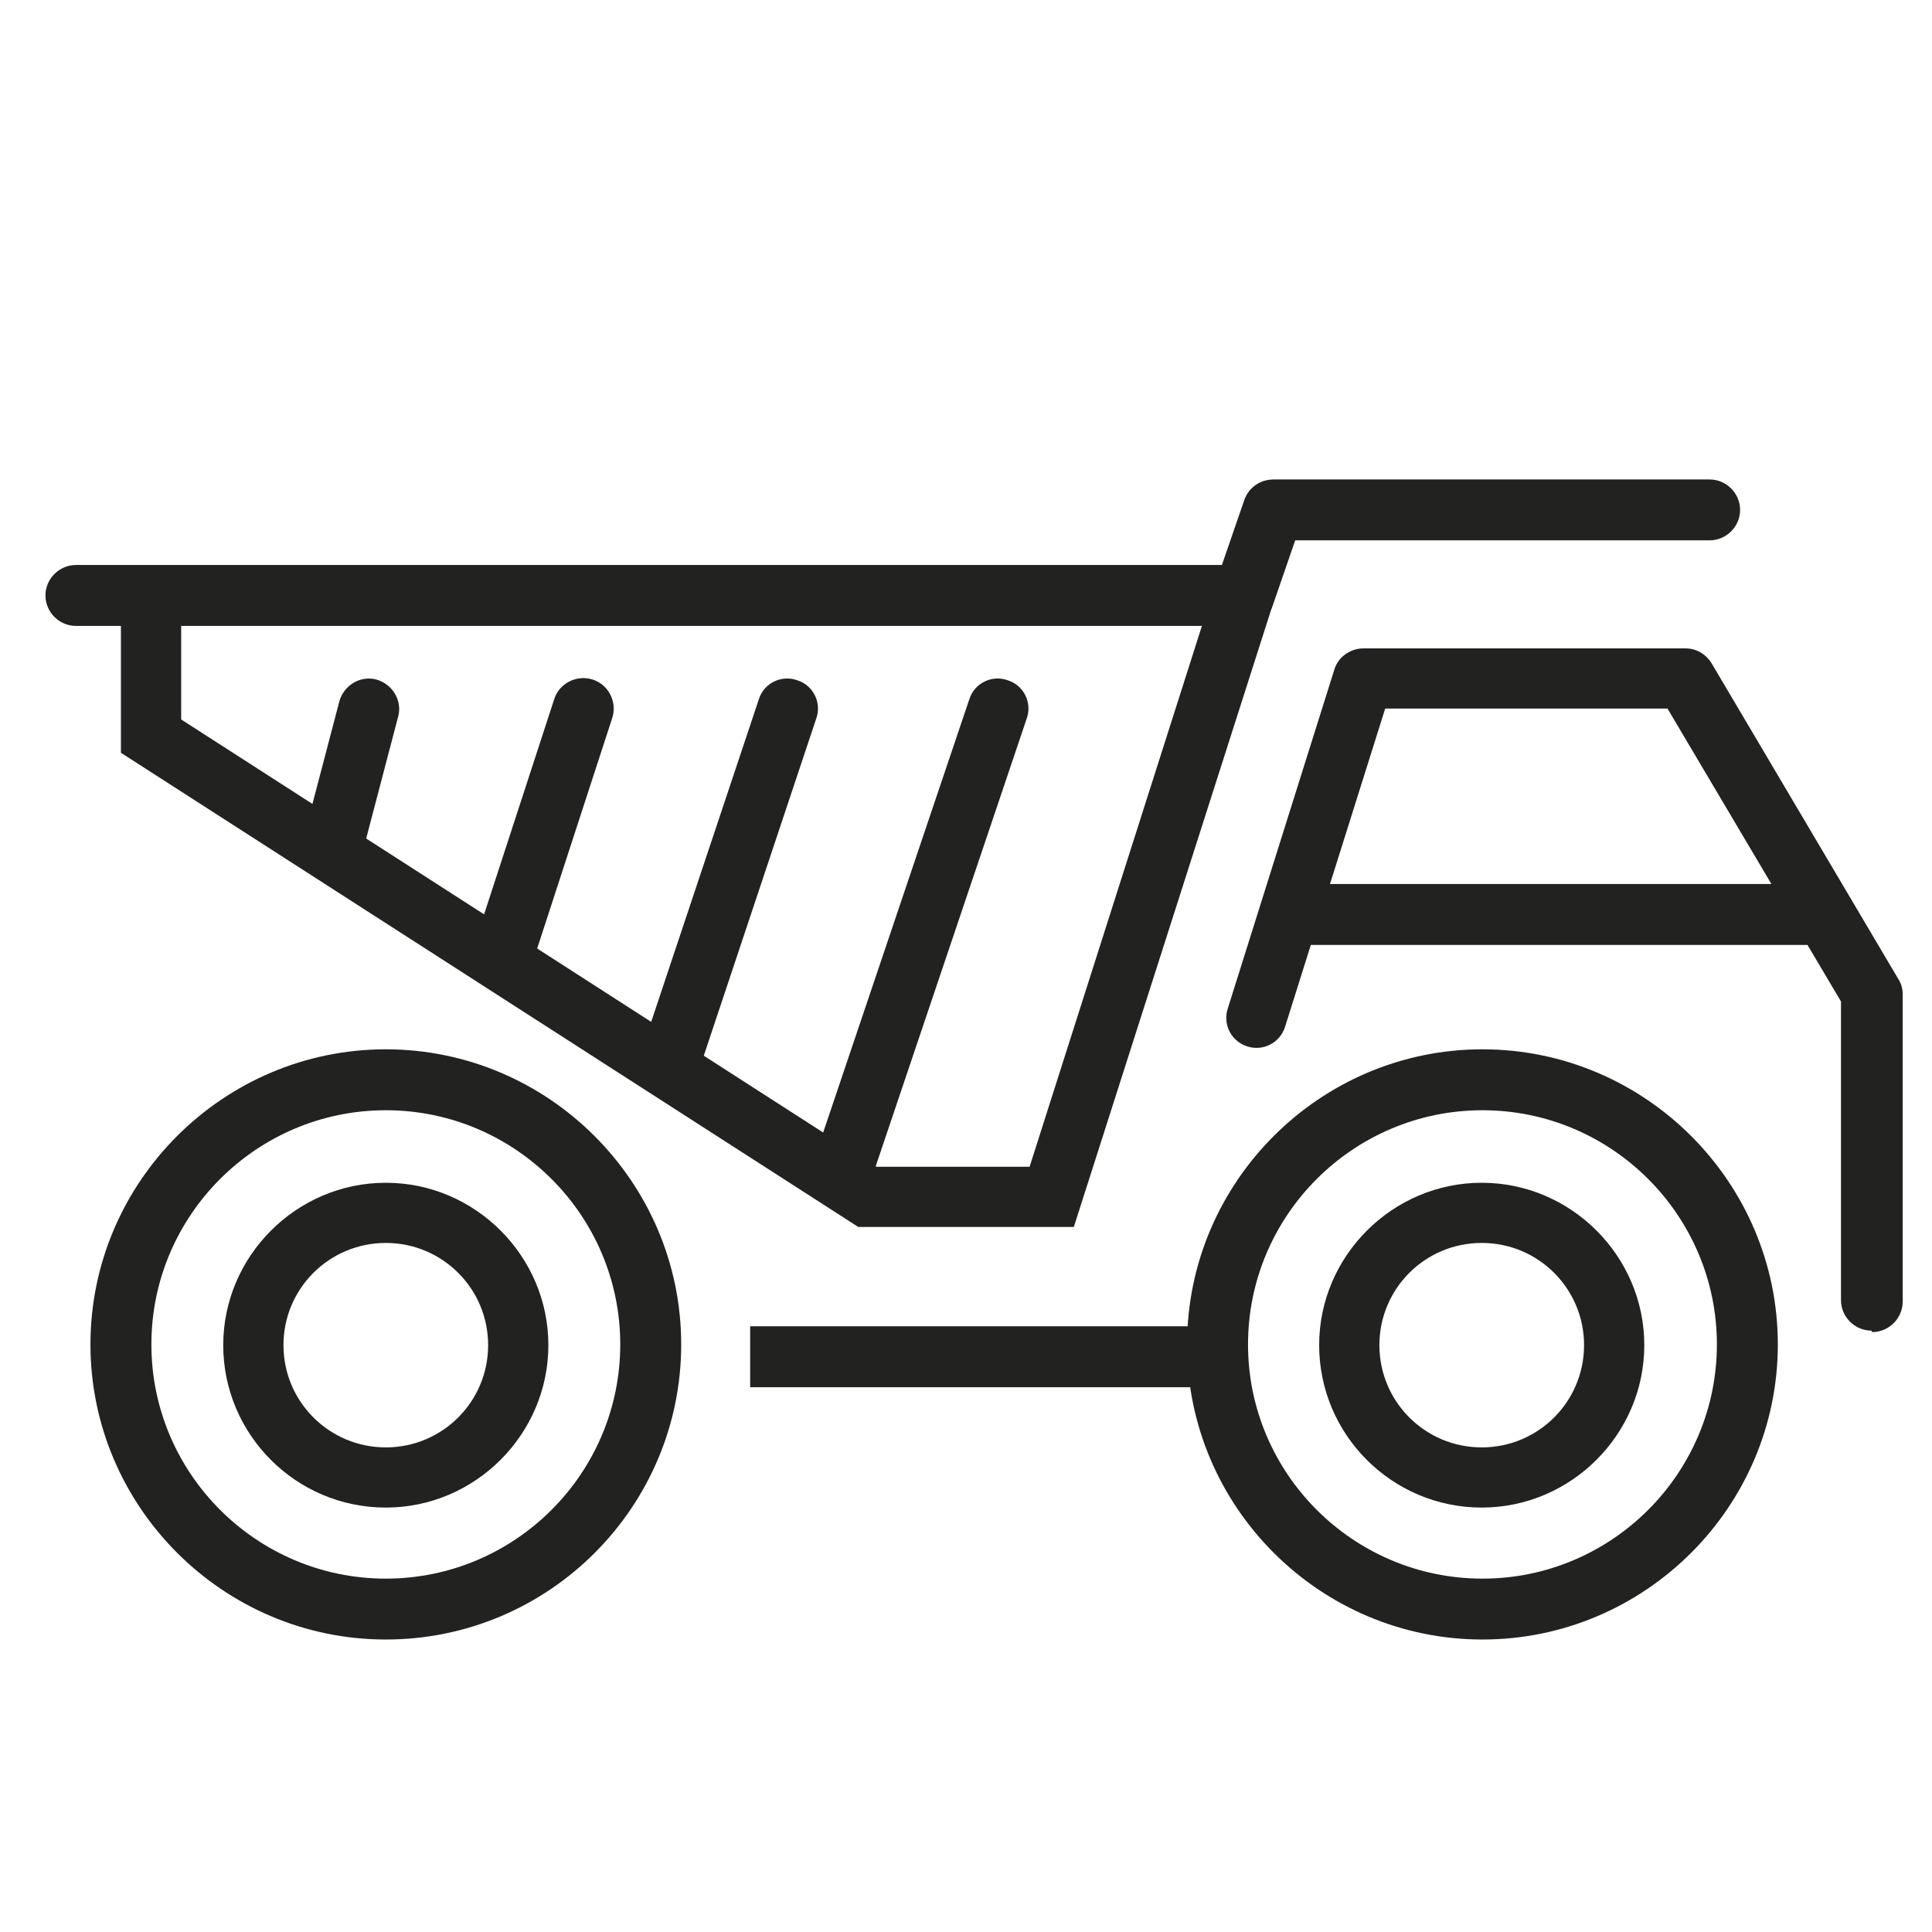 <svg width="41" height="41" xmlns="http://www.w3.org/2000/svg" xmlns:xlink="http://www.w3.org/1999/xlink" xml:space="preserve" overflow="hidden"><defs><clipPath id="clip0"><rect x="264" y="282" width="41" height="41"/></clipPath></defs><g clip-path="url(#clip0)" transform="translate(-264 -282)"><path d="M50.283 38.989C49.929 38.989 49.637 38.697 49.637 38.343L49.637 32.004 45.959 25.788 39.974 25.788 37.851 32.542C37.743 32.881 37.389 33.066 37.051 32.958 36.712 32.85 36.528 32.496 36.635 32.158L38.897 24.957C38.974 24.695 39.236 24.511 39.513 24.511L46.344 24.511C46.575 24.511 46.775 24.634 46.898 24.834L50.852 31.527C50.914 31.619 50.945 31.742 50.945 31.85L50.945 38.374C50.945 38.728 50.652 39.02 50.298 39.02Z" fill="#222221" transform="matrix(1.001 0 0 1 253.382 271.249)"/><path d="M42.021 42.744C40.113 42.744 38.574 41.19 38.574 39.297 38.574 37.405 40.128 35.851 42.021 35.851 43.913 35.851 45.467 37.405 45.467 39.297 45.467 41.19 43.913 42.744 42.021 42.744ZM42.021 37.128C40.82 37.128 39.851 38.097 39.851 39.297 39.851 40.497 40.82 41.467 42.021 41.467 43.221 41.467 44.19 40.497 44.19 39.297 44.19 38.097 43.221 37.128 42.021 37.128Z" fill="#222221" transform="matrix(1.001 0 0 1 253.382 271.249)"/><path d="M42.036 45.544C38.589 45.544 35.774 42.728 35.774 39.282 35.774 35.835 38.589 33.019 42.036 33.019 45.483 33.019 48.298 35.835 48.298 39.282 48.298 42.728 45.483 45.544 42.036 45.544ZM42.036 34.312C39.297 34.312 37.066 36.543 37.066 39.282 37.066 42.021 39.297 44.252 42.036 44.252 44.775 44.252 47.006 42.021 47.006 39.282 47.006 36.543 44.775 34.312 42.036 34.312Z" fill="#222221" transform="matrix(1.001 0 0 1 253.382 271.249)"/><path d="M18.787 42.744C16.879 42.744 15.34 41.19 15.34 39.297 15.34 37.405 16.894 35.851 18.787 35.851 20.68 35.851 22.233 37.405 22.233 39.297 22.233 41.19 20.68 42.744 18.787 42.744ZM18.787 37.128C17.587 37.128 16.617 38.097 16.617 39.297 16.617 40.497 17.587 41.467 18.787 41.467 19.987 41.467 20.956 40.497 20.956 39.297 20.956 38.097 19.987 37.128 18.787 37.128Z" fill="#222221" transform="matrix(1.001 0 0 1 253.382 271.249)"/><path d="M18.787 45.544C15.34 45.544 12.525 42.728 12.525 39.282 12.525 35.835 15.34 33.019 18.787 33.019 22.233 33.019 25.049 35.835 25.049 39.282 25.049 42.728 22.249 45.544 18.787 45.544ZM18.787 34.312C16.048 34.312 13.817 36.543 13.817 39.282 13.817 42.021 16.048 44.252 18.787 44.252 21.526 44.252 23.757 42.021 23.757 39.282 23.757 36.543 21.526 34.312 18.787 34.312Z" fill="#222221" transform="matrix(1.001 0 0 1 253.382 271.249)"/><path d="M28.803 36.789 13.171 26.726 13.171 23.434 14.448 23.434 14.448 26.019 29.188 35.512 32.435 35.512 36.343 23.234 37.574 23.634 33.373 36.789 28.803 36.789Z" fill="#222221" transform="matrix(1.001 0 0 1 253.382 271.249)"/><path d="M28.45 36.251C28.45 36.251 28.311 36.251 28.25 36.22 27.911 36.112 27.727 35.743 27.85 35.404L31.158 25.588C31.265 25.249 31.635 25.065 31.973 25.188 32.312 25.295 32.496 25.665 32.373 26.003L29.065 35.82C28.973 36.081 28.727 36.251 28.45 36.251Z" fill="#222221" transform="matrix(1.001 0 0 1 253.382 271.249)"/><path d="M24.803 33.912C24.803 33.912 24.665 33.912 24.603 33.881 24.265 33.773 24.08 33.404 24.203 33.066L26.696 25.588C26.803 25.249 27.173 25.065 27.511 25.188 27.85 25.295 28.034 25.665 27.911 26.003L25.419 33.481C25.326 33.758 25.08 33.927 24.803 33.927Z" fill="#222221" transform="matrix(1.001 0 0 1 253.382 271.249)"/><path d="M21.264 31.681C21.264 31.681 21.126 31.681 21.064 31.65 20.726 31.542 20.541 31.173 20.649 30.835L22.357 25.588C22.464 25.249 22.834 25.065 23.172 25.172 23.511 25.28 23.695 25.649 23.587 25.988L21.88 31.235C21.787 31.512 21.541 31.681 21.264 31.681Z" fill="#222221" transform="matrix(1.001 0 0 1 253.382 271.249)"/><path d="M17.679 29.311C17.679 29.311 17.571 29.311 17.51 29.296 17.171 29.204 16.956 28.85 17.048 28.511L17.802 25.634C17.895 25.295 18.248 25.08 18.587 25.172 18.925 25.265 19.141 25.619 19.049 25.957L18.295 28.834C18.218 29.127 17.956 29.311 17.679 29.311Z" fill="#222221" transform="matrix(1.001 0 0 1 253.382 271.249)"/><path d="M38.112 29.511 49.098 29.511 49.098 30.804 38.112 30.804Z" fill="#222221" transform="matrix(1.001 0 0 1 253.382 271.249)"/><path d="M26.511 38.897 36.22 38.897 36.22 40.19 26.511 40.19Z" fill="#222221" transform="matrix(1.001 0 0 1 253.382 271.249)"/><path d="M36.974 24.034 12.217 24.034C11.863 24.034 11.571 23.741 11.571 23.387 11.571 23.034 11.863 22.741 12.217 22.741L36.512 22.741 36.989 21.357C37.081 21.095 37.328 20.926 37.605 20.926L46.852 20.926C47.206 20.926 47.498 21.218 47.498 21.572 47.498 21.926 47.206 22.218 46.852 22.218L38.066 22.218 37.589 23.603C37.497 23.864 37.251 24.034 36.974 24.034Z" fill="#222221" transform="matrix(1.001 0 0 1 253.382 271.249)"/></g></svg>